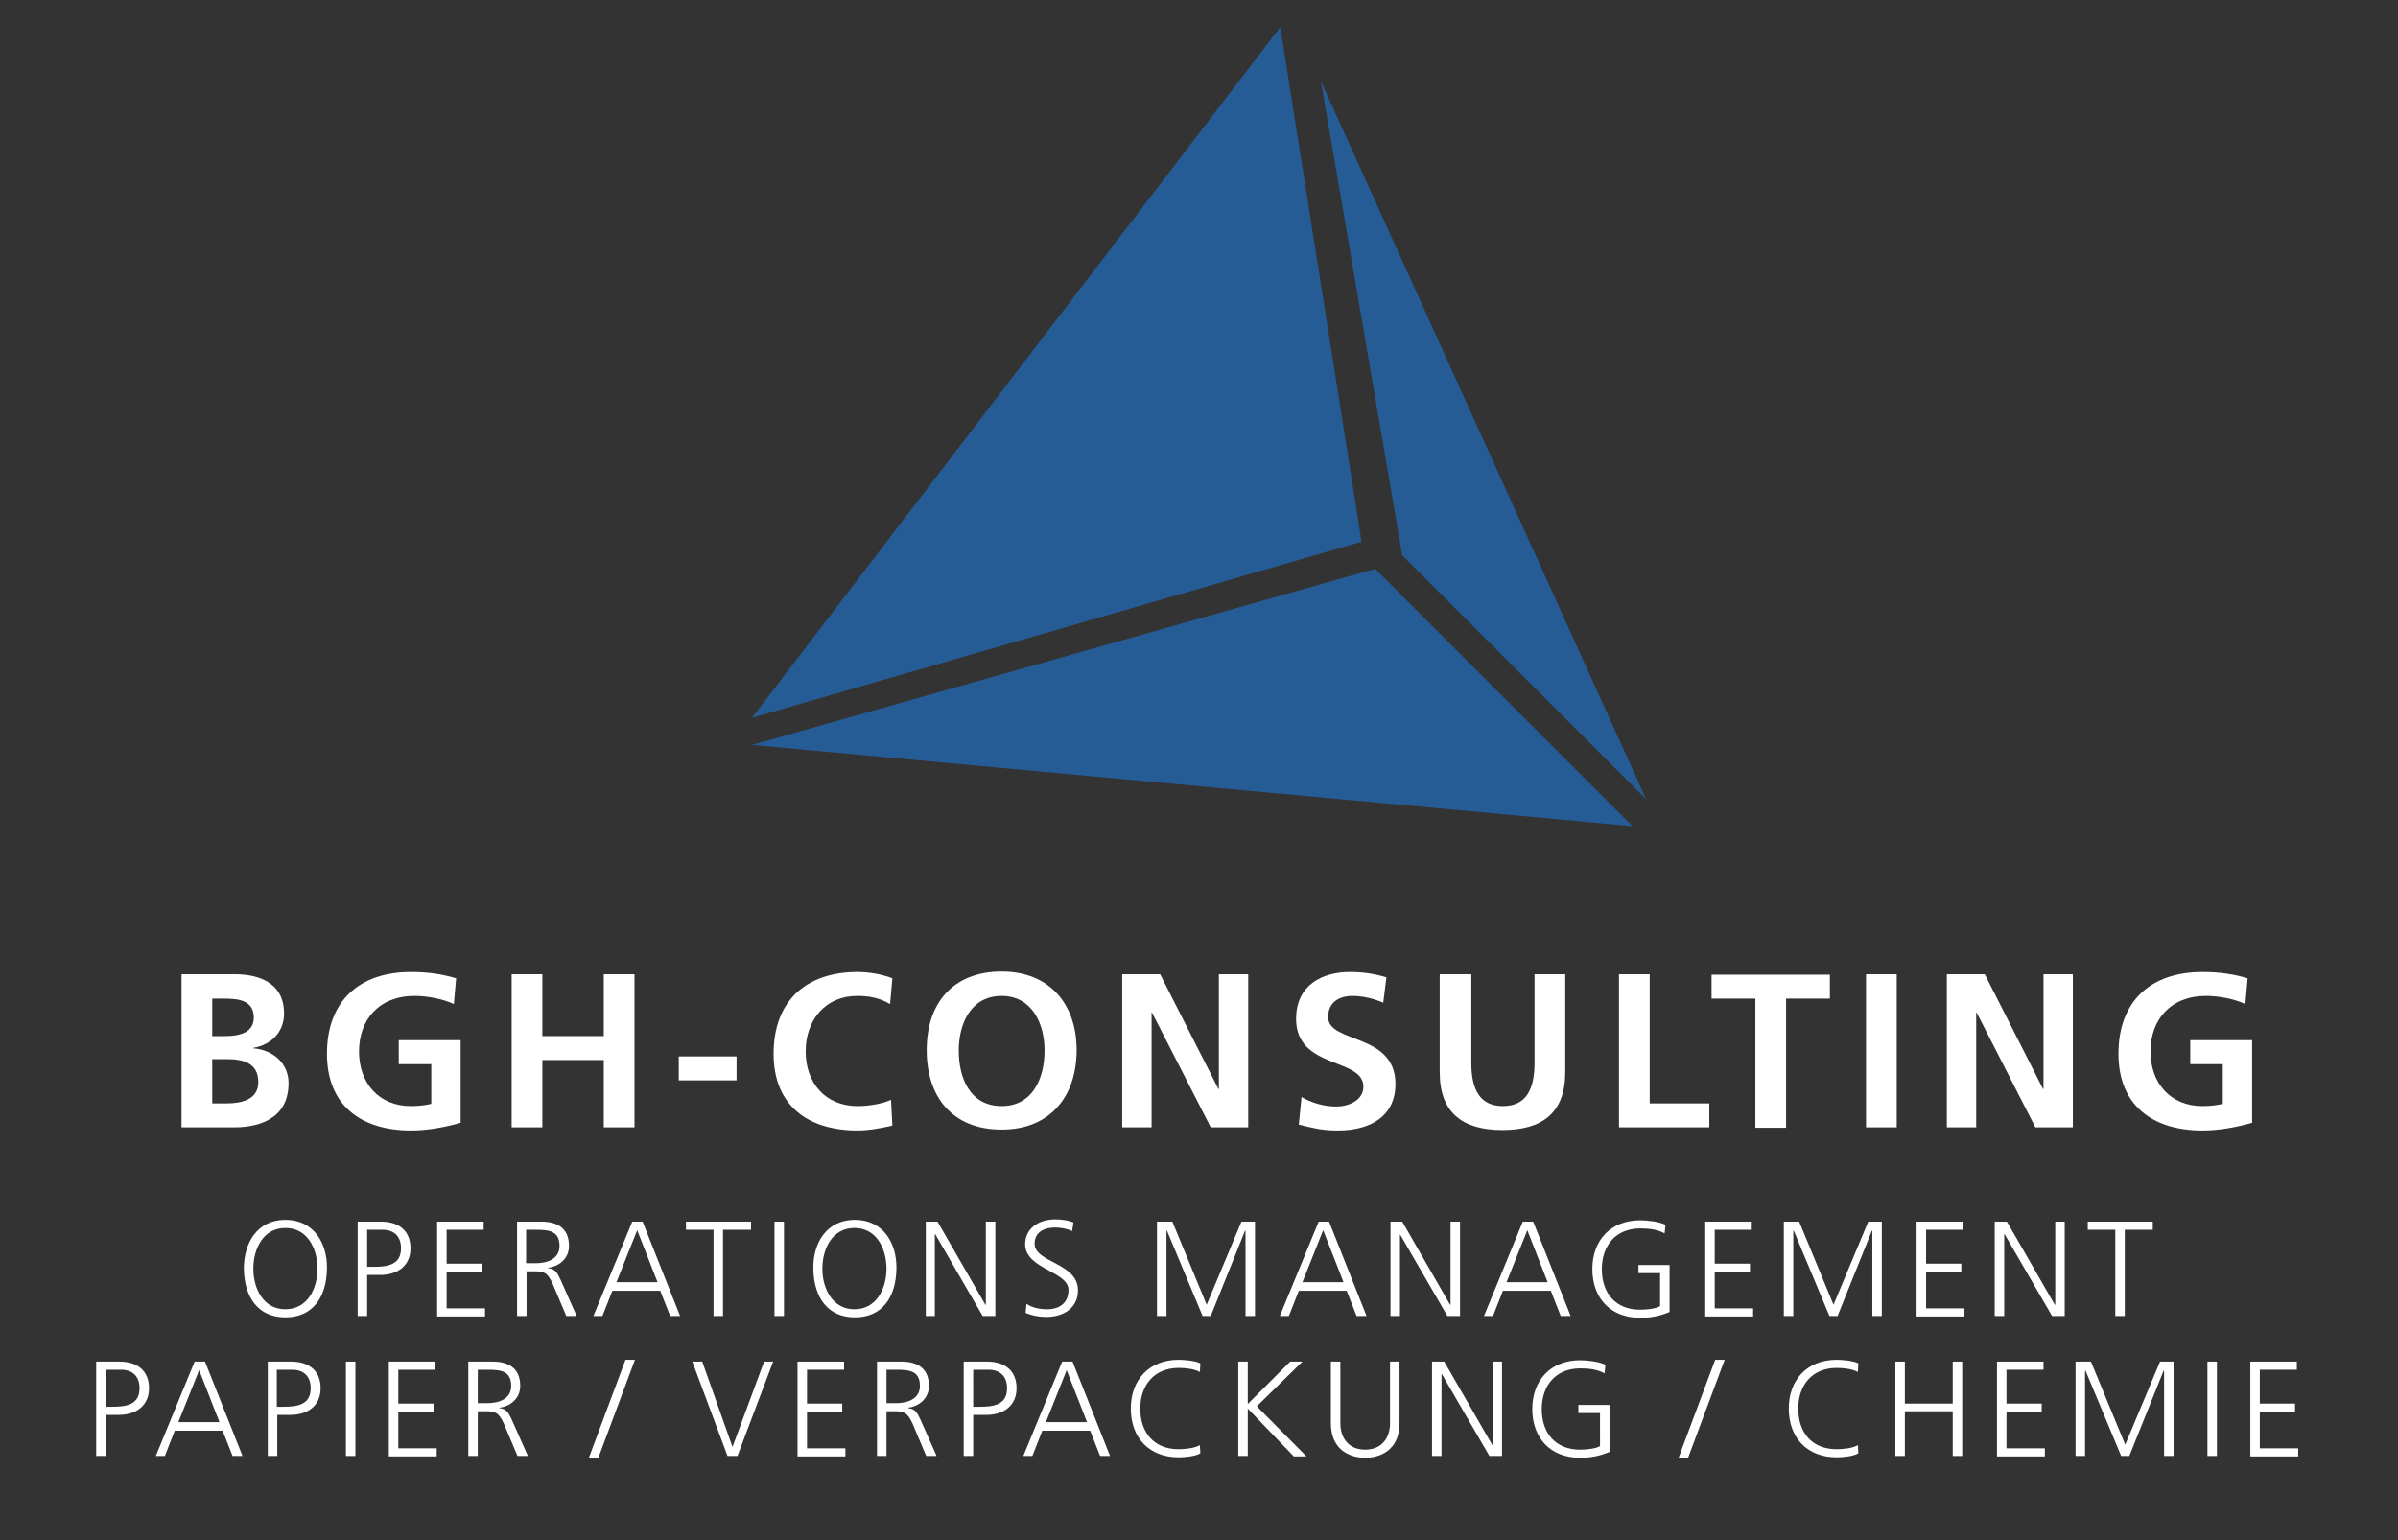 <?xml version="1.0" encoding="utf-8"?>
<!-- Generator: Adobe Illustrator 26.3.1, SVG Export Plug-In . SVG Version: 6.00 Build 0)  -->
<svg version="1.1" id="Ebene_1" xmlns="http://www.w3.org/2000/svg" xmlns:xlink="http://www.w3.org/1999/xlink" x="0px" y="0px"
	 viewBox="0 0 531 341.2" style="enable-background:new 0 0 531 341.2;" xml:space="preserve">
<rect x="0" y="0" width="531" height="341.2" fill="#333333" stroke="none"/>
<style type="text/css">
	.st0{fill:#FFFFFF;}
	.st1{fill:#255C95;}
</style>
<g>
	<path class="st0" d="M40.2,215.8H52c4.4,0,10.9,1.3,10.9,8.7c0,4-2.7,6.9-6.8,7.6v0.1c4.6,0.4,7.8,3.5,7.8,7.7
		c0,8.6-7.7,9.8-12,9.8H40.2V215.8z M47,229.5h2.8c2.9,0,6.4-0.6,6.4-4.1c0-3.9-3.5-4.2-6.6-4.2H47V229.5z M47,244.4h3.2
		c3.2,0,7-0.8,7-4.7c0-4.4-3.6-5.1-7-5.1H47V244.4z"/>
	<path class="st0" d="M100.5,222.4c-2.6-1.2-6-1.8-8.7-1.8c-7.9,0-12.3,5.3-12.3,12.3c0,6.9,4.3,12.1,11.5,12.1
		c1.8,0,3.3-0.2,4.5-0.5v-8.8h-7.2v-5.3H102v18.3c-3.6,1-7.3,1.7-11,1.7c-11,0-18.6-5.5-18.6-17c0-11.6,7.1-18.1,18.6-18.1
		c3.9,0,7,0.5,10,1.4L100.5,222.4z"/>
	<path class="st0" d="M113.3,215.8h6.8v13.7h13.6v-13.7h6.8v33.9h-6.8v-14.9h-13.6v14.9h-6.8V215.8z"/>
	<path class="st0" d="M150.3,239.4V234h12.8v5.3H150.3z"/>
	<path class="st0" d="M197.6,249.3c-2.5,0.6-5.2,1.1-7.7,1.1c-11,0-18.6-5.5-18.6-17c0-11.6,7.1-18.1,18.6-18.1
		c2.2,0,5.2,0.4,7.7,1.4l-0.5,5.7c-2.6-1.5-4.9-1.8-7.3-1.8c-7,0-11.4,5.3-11.4,12.3c0,6.9,4.3,12.1,11.5,12.1
		c2.7,0,5.8-0.6,7.4-1.4L197.6,249.3z"/>
	<path class="st0" d="M221.8,215.2c10.6,0,16.6,7.2,16.6,17.4c0,10.3-5.9,17.6-16.6,17.6c-10.9,0-16.6-7.2-16.6-17.6
		S211,215.2,221.8,215.2z M221.8,245c6.9,0,9.5-6.2,9.5-12.3c0-6-2.8-12.1-9.5-12.1c-6.8,0-9.5,6.1-9.5,12.1
		C212.3,238.8,214.8,245,221.8,245z"/>
	<path class="st0" d="M248.5,215.8h8.4l12.9,25.4h0.1v-25.4h6.5v33.9h-8.3l-13-25.4H255v25.4h-6.5V215.8z"/>
	<path class="st0" d="M306.3,222.1c-2.1-0.9-4.5-1.5-6.9-1.5c-2.3,0-5.3,1-5.3,4.7c0,5.9,14.9,3.4,14.9,14.8
		c0,7.4-5.9,10.3-12.7,10.3c-3.7,0-5.3-0.5-8.7-1.3l0.6-6.1c2.3,1.3,5,2.1,7.7,2.1c2.6,0,6-1.3,6-4.4c0-6.5-14.9-3.8-14.9-15
		c0-7.6,5.9-10.4,11.9-10.4c2.9,0,5.6,0.4,8.1,1.2L306.3,222.1z"/>
	<path class="st0" d="M319,215.8h6.8v19.6c0,5.8,1.8,9.6,7,9.6s7-3.8,7-9.6v-19.6h6.8v21.7c0,9.1-5.2,12.8-13.9,12.8
		s-13.9-3.7-13.9-12.8V215.8z"/>
	<path class="st0" d="M358.5,215.8h6.8v28.6h13.2v5.3h-20V215.8z"/>
	<path class="st0" d="M388.7,221.2H379v-5.3h26.2v5.3h-9.7v28.6h-6.8V221.2z"/>
	<path class="st0" d="M413.2,215.8h6.8v33.9h-6.8V215.8z"/>
	<path class="st0" d="M431.1,215.8h8.4l12.9,25.4h0.1v-25.4h6.5v33.9h-8.3l-13-25.4h-0.1v25.4h-6.5V215.8z"/>
	<path class="st0" d="M497.2,222.4c-2.6-1.2-6-1.8-8.7-1.8c-7.9,0-12.3,5.3-12.3,12.3c0,6.9,4.3,12.1,11.5,12.1
		c1.8,0,3.3-0.2,4.5-0.5v-8.8h-7.2v-5.3h13.7v18.3c-3.6,1-7.3,1.7-11,1.7c-11,0-18.6-5.5-18.6-17c0-11.6,7.1-18.1,18.6-18.1
		c3.9,0,7,0.5,10,1.4L497.2,222.4z"/>
</g>
<g>
	<path class="st0" d="M63.2,270.2c6.3,0,9.3,5.2,9.2,10.8c-0.1,6.4-3.2,10.8-9.2,10.8s-9.1-4.4-9.2-10.8
		C54,275.4,56.9,270.2,63.2,270.2z M56.1,281c0,4.4,2.2,9,7.1,9s7.1-4.6,7.1-9c0-4.4-2.2-9-7.1-9S56.1,276.6,56.1,281z"/>
	<path class="st0" d="M79.2,270.6h5.2c3.9,0,6.5,2,6.5,5.9c0,3.9-2.9,5.9-6.7,5.9h-2.9v9.1h-2.1V270.6z M81.3,280.6h1.4
		c3.1,0,6.1-0.4,6.1-4.1c0-2.6-1.5-4.1-4.1-4.1h-3.4V280.6z"/>
	<path class="st0" d="M96.8,270.6h10.3v1.8h-8.2v7.5h7.8v1.8h-7.8v8.1h8.5v1.8H96.8V270.6z"/>
	<path class="st0" d="M114.5,270.6h5.4c3.7,0,6.1,1.6,6.1,5.4c0,2.7-2.1,4.5-4.6,4.8v0.1c1.7,0.2,2,1.1,2.7,2.5l3.6,8.1h-2.3l-3-7.1
		c-1.2-2.7-2.1-2.8-4.1-2.8h-1.7v9.9h-2.1V270.6z M116.5,279.8h2.2c2.4,0,5.2-0.9,5.2-3.8c0-3.4-2.4-3.6-5.3-3.6h-2.1V279.8z"/>
	<path class="st0" d="M140,270.6h2.3l8.3,20.9h-2.2l-2.2-5.6h-10.6l-2.2,5.6h-2L140,270.6z M141.1,272.5l-4.6,11.5h9.1L141.1,272.5z
		"/>
	<path class="st0" d="M158.1,272.4h-6.2v-1.8h14.4v1.8h-6.2v19.1h-2.1V272.4z"/>
	<path class="st0" d="M171.5,270.6h2.1v20.9h-2.1V270.6z"/>
	<path class="st0" d="M189.3,270.2c6.3,0,9.3,5.2,9.2,10.8c-0.1,6.4-3.2,10.8-9.2,10.8s-9.1-4.4-9.2-10.8
		C180,275.4,183,270.2,189.3,270.2z M182.1,281c0,4.4,2.2,9,7.1,9s7.1-4.6,7.1-9c0-4.4-2.2-9-7.1-9S182.1,276.6,182.1,281z"/>
	<path class="st0" d="M205,270.6h2.6l10.6,18.4h0.1v-18.4h2.1v20.9h-2.8l-10.5-18.1h-0.1v18.1H205V270.6z"/>
	<path class="st0" d="M227.3,288.8c1.2,0.8,2.7,1.2,4.6,1.2c2.6,0,4.7-1.3,4.7-4.3c0-4.1-9.6-4.6-9.6-10.1c0-3.4,2.9-5.5,6.6-5.5
		c1,0,2.7,0.1,4.1,0.7l-0.3,1.9c-0.9-0.5-2.4-0.8-3.8-0.8c-2.2,0-4.5,0.9-4.5,3.6c0,4.2,9.6,4.2,9.6,10.3c0,4.2-3.6,5.9-6.9,5.9
		c-2,0-3.6-0.4-4.7-0.9L227.3,288.8z"/>
	<path class="st0" d="M256.4,270.6h3.2l7.6,18.4l7.7-18.4h3v20.9h-2.1v-18.9h-0.1l-7.6,18.9h-1.8l-7.9-18.9h-0.1v18.9h-2.1V270.6z"
		/>
	<path class="st0" d="M292,270.6h2.3l8.3,20.9h-2.2l-2.2-5.6h-10.6l-2.2,5.6h-2L292,270.6z M293,272.5l-4.6,11.5h9.1L293,272.5z"/>
	<path class="st0" d="M307.9,270.6h2.6l10.6,18.4h0.1v-18.4h2.1v20.9h-2.8l-10.5-18.1H310v18.1h-2.1V270.6z"/>
	<path class="st0" d="M337.2,270.6h2.3l8.3,20.9h-2.2l-2.2-5.6h-10.6l-2.2,5.6h-2L337.2,270.6z M338.2,272.5l-4.6,11.5h9.1
		L338.2,272.5z"/>
	<path class="st0" d="M367.7,282h-4.9v-1.8h6.9v10.4c-2.1,0.9-4.2,1.3-6.5,1.3c-6.6,0-10.6-4.4-10.6-10.8c0-6.4,4.1-10.8,10.6-10.8
		c1.6,0,4.2,0.3,5.6,1l-0.2,1.9c-1.6-0.9-3.5-1.1-5.4-1.1c-5.4,0-8.5,3.8-8.5,9c0,5.3,3,9,8.5,9c1.3,0,3.5-0.2,4.4-0.8V282z"/>
	<path class="st0" d="M377.6,270.6h10.3v1.8h-8.2v7.5h7.8v1.8h-7.8v8.1h8.5v1.8h-10.6V270.6z"/>
	<path class="st0" d="M395.2,270.6h3.2l7.6,18.4l7.7-18.4h3v20.9h-2.1v-18.9h-0.1l-7.6,18.9h-1.8l-7.9-18.9h-0.1v18.9h-2.1V270.6z"
		/>
	<path class="st0" d="M424.4,270.6h10.3v1.8h-8.2v7.5h7.8v1.8h-7.8v8.1h8.5v1.8h-10.6V270.6z"/>
	<path class="st0" d="M441.8,270.6h2.6L455,289h0.1v-18.4h2.1v20.9h-2.8l-10.5-18.1h-0.1v18.1h-2.1V270.6z"/>
	<path class="st0" d="M468.5,272.4h-6.2v-1.8h14.4v1.8h-6.2v19.1h-2.1V272.4z"/>
	<path class="st0" d="M21.3,301.6h5.2c3.9,0,6.5,2,6.5,5.9c0,3.9-2.9,5.9-6.7,5.9h-2.9v9.1h-2.1V301.6z M23.4,311.6h1.4
		c3.1,0,6.1-0.4,6.1-4.1c0-2.6-1.5-4.1-4.1-4.1h-3.4V311.6z"/>
	<path class="st0" d="M43.1,301.6h2.3l8.3,20.9h-2.2l-2.2-5.6H38.7l-2.2,5.6h-2L43.1,301.6z M44.1,303.5l-4.6,11.5h9.1L44.1,303.5z"
		/>
	<path class="st0" d="M59.3,301.6h5.2c3.9,0,6.5,2,6.5,5.9c0,3.9-2.9,5.9-6.7,5.9h-2.9v9.1h-2.1V301.6z M61.3,311.6h1.4
		c3.1,0,6.1-0.4,6.1-4.1c0-2.6-1.5-4.1-4.1-4.1h-3.4V311.6z"/>
	<path class="st0" d="M76.6,301.6h2.1v20.9h-2.1V301.6z"/>
	<path class="st0" d="M86.1,301.6h10.3v1.8h-8.2v7.5h7.8v1.8h-7.8v8.1h8.5v1.8H86.1V301.6z"/>
	<path class="st0" d="M103.7,301.6h5.4c3.7,0,6.1,1.6,6.1,5.4c0,2.7-2.1,4.5-4.6,4.8v0.1c1.7,0.2,2,1.1,2.7,2.5l3.6,8.1h-2.3l-3-7.1
		c-1.2-2.7-2.1-2.8-4.1-2.8h-1.7v9.9h-2.1V301.6z M105.8,310.8h2.2c2.4,0,5.2-0.9,5.2-3.8c0-3.4-2.4-3.6-5.3-3.6h-2.1V310.8z"/>
	<path class="st0" d="M138.5,301.2h2.1l-8.1,21.7h-2.1L138.5,301.2z"/>
	<path class="st0" d="M163.3,322.5h-2.2l-7.8-20.9h2.2l6.7,18.9l7-18.9h2L163.3,322.5z"/>
	<path class="st0" d="M176.6,301.6h10.3v1.8h-8.2v7.5h7.8v1.8h-7.8v8.1h8.5v1.8h-10.6V301.6z"/>
	<path class="st0" d="M194.2,301.6h5.4c3.7,0,6.1,1.6,6.1,5.4c0,2.7-2.1,4.5-4.6,4.8v0.1c1.7,0.2,2,1.1,2.7,2.5l3.6,8.1h-2.3l-3-7.1
		c-1.2-2.7-2.1-2.8-4.1-2.8h-1.7v9.9h-2.1V301.6z M196.3,310.8h2.2c2.4,0,5.2-0.9,5.2-3.8c0-3.4-2.4-3.6-5.3-3.6h-2.1V310.8z"/>
	<path class="st0" d="M213.4,301.6h5.2c3.9,0,6.5,2,6.5,5.9c0,3.9-2.9,5.9-6.7,5.9h-2.9v9.1h-2.1V301.6z M215.5,311.6h1.4
		c3.1,0,6.1-0.4,6.1-4.1c0-2.6-1.5-4.1-4.1-4.1h-3.4V311.6z"/>
	<path class="st0" d="M235.2,301.6h2.3l8.3,20.9h-2.2l-2.2-5.6h-10.6l-2.2,5.6h-2L235.2,301.6z M236.2,303.5l-4.6,11.5h9.1
		L236.2,303.5z"/>
	<path class="st0" d="M265.7,303.9c-1.3-0.7-3.2-0.9-4.7-0.9c-5.4,0-8.5,3.8-8.5,9c0,5.3,3,9,8.5,9c1.4,0,3.5-0.2,4.7-0.9l0.1,1.8
		c-1.1,0.7-3.5,0.9-4.8,0.9c-6.6,0-10.6-4.4-10.6-10.8c0-6.4,4.1-10.8,10.6-10.8c1.2,0,3.7,0.2,4.8,0.8L265.7,303.9z"/>
	<path class="st0" d="M274.2,301.6h2.1v9.4l9.4-9.4h2.7l-10.1,9.9l11,11.1h-2.8L276.3,312v10.5h-2.1V301.6z"/>
	<path class="st0" d="M309.9,315.2c0,6.2-4.5,7.7-7.6,7.7c-3.1,0-7.6-1.5-7.6-7.7v-13.6h2.1v13.6c0,3.4,1.9,5.9,5.5,5.9
		s5.5-2.5,5.5-5.9v-13.6h2.1V315.2z"/>
	<path class="st0" d="M317.2,301.6h2.6l10.6,18.4h0.1v-18.4h2.1v20.9h-2.8l-10.5-18.1h-0.1v18.1h-2.1V301.6z"/>
	<path class="st0" d="M354.4,313h-4.9v-1.8h6.9v10.4c-2.1,0.9-4.2,1.3-6.5,1.3c-6.6,0-10.6-4.4-10.6-10.8c0-6.4,4.1-10.8,10.6-10.8
		c1.6,0,4.2,0.3,5.6,1l-0.2,1.9c-1.6-0.9-3.5-1.1-5.4-1.1c-5.4,0-8.5,3.8-8.5,9c0,5.3,3,9,8.5,9c1.3,0,3.5-0.2,4.4-0.8V313z"/>
	<path class="st0" d="M379.8,301.2h2.1l-8.1,21.7h-2.1L379.8,301.2z"/>
	<path class="st0" d="M411.4,303.9c-1.3-0.7-3.2-0.9-4.7-0.9c-5.4,0-8.5,3.8-8.5,9c0,5.3,3,9,8.5,9c1.4,0,3.5-0.2,4.7-0.9l0.1,1.8
		c-1.1,0.7-3.5,0.9-4.8,0.9c-6.6,0-10.6-4.4-10.6-10.8c0-6.4,4.1-10.8,10.6-10.8c1.2,0,3.7,0.2,4.8,0.8L411.4,303.9z"/>
	<path class="st0" d="M419.7,301.6h2.1v9.3h10.6v-9.3h2.1v20.9h-2.1v-9.9h-10.6v9.9h-2.1V301.6z"/>
	<path class="st0" d="M442.2,301.6h10.3v1.8h-8.2v7.5h7.8v1.8h-7.8v8.1h8.5v1.8h-10.6V301.6z"/>
	<path class="st0" d="M459.8,301.6h3.2l7.6,18.4l7.7-18.4h3v20.9h-2.1v-18.9h-0.1l-7.6,18.9h-1.8l-7.9-18.9h-0.1v18.9h-2.1V301.6z"
		/>
	<path class="st0" d="M488.8,301.6h2.1v20.9h-2.1V301.6z"/>
	<path class="st0" d="M498.3,301.6h10.3v1.8h-8.2v7.5h7.8v1.8h-7.8v8.1h8.5v1.8h-10.6V301.6z"/>
</g>
<polygon class="st1" points="292.5,18 364.5,177 310.5,123 "/>
<polygon class="st1" points="166.5,165 361.5,183 304.5,126 "/>
<polygon class="st1" points="283.5,6 166.5,159 301.5,120 "/>
</svg>
